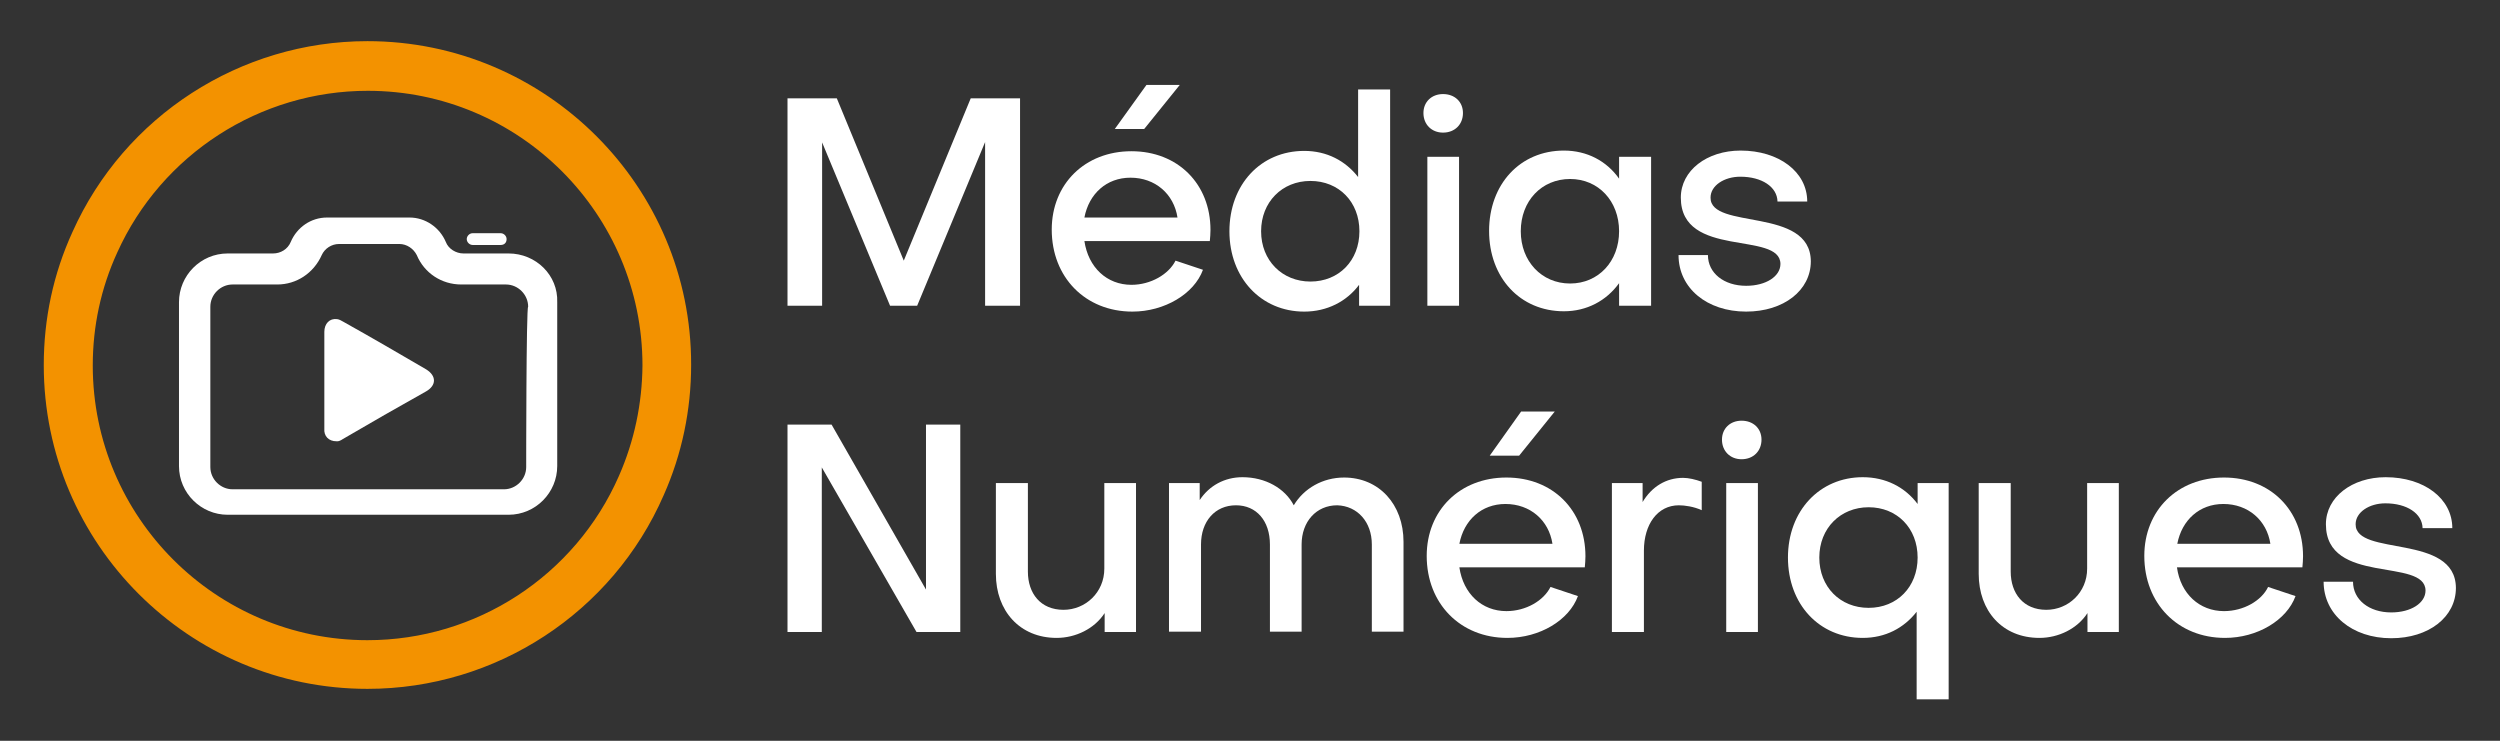 <svg xmlns="http://www.w3.org/2000/svg" xmlns:xlink="http://www.w3.org/1999/xlink" id="Calque_1" x="0px" y="0px" viewBox="0 0 76.54 22.68" style="enable-background:new 0 0 76.54 22.68;" xml:space="preserve"><rect x="0" y="0" width="76.54" height="22.68" fill="#333333" stroke="none"/><style type="text/css">	.st0{fill:#FFFFFF;}	.st1{fill:#F39200;}</style><g>	<g>		<path class="st0" d="M24.11,9.36l0-6.35l1.51,0l2.05,4.97l2.05-4.97l1.51,0l0,6.35l-1.07,0l0-5.01l-2.08,5.01l-0.83,0l-2.08-5l0,5   L24.11,9.36z"></path>		<path class="st0" d="M35.99,7.98l0.84,0.28C36.56,9,35.65,9.54,34.67,9.54c-1.44,0-2.47-1.05-2.47-2.51c0-1.4,1.02-2.4,2.44-2.4   s2.42,1,2.42,2.41c0,0.11-0.01,0.24-0.02,0.34l-3.84,0c0.12,0.81,0.69,1.34,1.44,1.34C35.23,8.72,35.78,8.4,35.99,7.98z    M36.05,6.66c-0.11-0.72-0.68-1.22-1.44-1.22c-0.73,0-1.27,0.49-1.41,1.22L36.05,6.66z M36.12,2.6l-1.09,1.35l-0.9,0L35.1,2.6   L36.12,2.6z"></path>		<path class="st0" d="M41.58,2.74l0.98,0l0,6.62l-0.95,0V8.72c-0.38,0.51-0.98,0.82-1.68,0.82c-1.32,0-2.29-1.03-2.29-2.46   c0-1.43,0.96-2.46,2.29-2.46c0.69,0,1.26,0.3,1.65,0.8L41.58,2.74z M40.12,8.62c0.87,0,1.5-0.64,1.5-1.54   c0-0.9-0.63-1.54-1.5-1.54s-1.51,0.65-1.51,1.54C38.61,7.98,39.26,8.62,40.12,8.62z"></path>		<path class="st0" d="M44.18,2.88c0.36,0,0.61,0.24,0.61,0.58c0,0.35-0.25,0.6-0.61,0.6c-0.35,0-0.6-0.25-0.6-0.6   C43.58,3.12,43.83,2.88,44.18,2.88z M44.67,9.36l-0.97,0l0-4.56l0.97,0L44.67,9.36z"></path>		<path class="st0" d="M49.57,4.8l0.98,0l0,4.56l-0.98,0V8.67c-0.39,0.54-0.99,0.86-1.69,0.86c-1.34,0-2.29-1.03-2.29-2.46   c0-1.43,0.95-2.46,2.29-2.46c0.71,0,1.31,0.32,1.69,0.86V4.8z M49.57,7.08c0-0.92-0.63-1.6-1.5-1.6c-0.87,0-1.51,0.67-1.51,1.6   c0,0.92,0.64,1.6,1.51,1.6S49.57,8,49.57,7.08z"></path>		<path class="st0" d="M51.39,7.81l0.9,0c0,0.55,0.49,0.94,1.17,0.94c0.61,0,1.05-0.29,1.05-0.67c-0.01-1.02-3.05-0.15-3.05-2.03   c0-0.83,0.8-1.44,1.83-1.44c1.17,0,2.04,0.65,2.04,1.56l-0.91,0c-0.01-0.45-0.48-0.76-1.14-0.76c-0.49,0-0.91,0.27-0.91,0.64   c-0.01,1,3.06,0.27,3.07,1.95c0,0.89-0.83,1.54-1.98,1.54C52.26,9.54,51.39,8.82,51.39,7.81z"></path>		<path class="st0" d="M28.35,18.05l0-5.05l1.05,0l0,6.35h-1.34l-2.9-5.04l0,5.04l-1.05,0l0-6.35l1.35,0L28.35,18.05z"></path>		<path class="st0" d="M30.49,17.57l0-2.78l0.98,0l0,2.71c0,0.67,0.39,1.17,1.09,1.17c0.67,0,1.25-0.53,1.25-1.26l0-2.62l0.97,0   l0,4.56h-0.96v-0.58c-0.31,0.48-0.89,0.76-1.47,0.76C31.22,19.53,30.49,18.7,30.49,17.57z"></path>		<path class="st0" d="M35.79,14.79l0.94,0v0.52c0.29-0.44,0.76-0.7,1.31-0.7c0.7,0,1.3,0.34,1.57,0.86   c0.31-0.52,0.89-0.85,1.54-0.85c1.07,0,1.82,0.82,1.82,1.97l0,2.75l-0.97,0l0-2.67c0-0.69-0.44-1.18-1.06-1.2   c-0.64,0-1.09,0.5-1.09,1.2l0,2.67h-0.97l0-2.67c0-0.72-0.41-1.2-1.04-1.2c-0.64,0-1.07,0.49-1.07,1.2v2.67h-0.98L35.79,14.79z"></path>		<path class="st0" d="M47.47,17.97l0.84,0.28c-0.27,0.74-1.17,1.28-2.16,1.28c-1.44,0-2.47-1.05-2.47-2.51c0-1.4,1.02-2.4,2.44-2.4   s2.42,1,2.42,2.41c0,0.11-0.01,0.24-0.02,0.34l-3.84,0c0.12,0.81,0.69,1.34,1.44,1.34C46.72,18.71,47.26,18.39,47.47,17.97z    M47.53,16.65c-0.11-0.72-0.68-1.22-1.44-1.22c-0.73,0-1.27,0.49-1.41,1.22L47.53,16.65z M47.6,12.6l-1.09,1.35l-0.9,0l0.96-1.35   L47.6,12.6z"></path>		<path class="st0" d="M52.1,14.75v0.87c-0.24-0.11-0.52-0.15-0.7-0.15c-0.65,0-1.07,0.58-1.07,1.39v2.49l-0.98,0l0-4.56l0.94,0   v0.58c0.28-0.47,0.72-0.74,1.24-0.74C51.7,14.63,51.91,14.68,52.1,14.75z"></path>		<path class="st0" d="M53.32,12.88c0.36,0,0.61,0.24,0.61,0.58c0,0.35-0.25,0.6-0.61,0.6c-0.35,0-0.6-0.25-0.6-0.6   C52.72,13.12,52.97,12.88,53.32,12.88z M53.82,19.35l-0.97,0l0-4.56l0.97,0L53.82,19.35z"></path>		<path class="st0" d="M58.68,21.41v-2.68c-0.39,0.5-0.96,0.8-1.65,0.8c-1.33,0-2.29-1.03-2.29-2.46c0-1.43,0.97-2.46,2.29-2.46   c0.7,0,1.29,0.3,1.68,0.82l0-0.64l0.95,0l0,6.62H58.68z M57.21,18.61c0.87,0,1.5-0.64,1.5-1.54c0-0.9-0.63-1.54-1.5-1.54   c-0.86,0-1.51,0.64-1.51,1.54C55.7,17.97,56.34,18.61,57.21,18.61z"></path>		<path class="st0" d="M60.58,17.57l0-2.78l0.98,0l0,2.71c0,0.67,0.39,1.17,1.09,1.17c0.67,0,1.25-0.53,1.25-1.26l0-2.62l0.97,0   v4.56l-0.96,0v-0.58c-0.31,0.48-0.89,0.76-1.47,0.76C61.3,19.53,60.58,18.7,60.58,17.57z"></path>		<path class="st0" d="M69.44,17.97l0.84,0.28c-0.27,0.74-1.17,1.28-2.16,1.28c-1.44,0-2.47-1.05-2.47-2.51c0-1.4,1.02-2.4,2.44-2.4   c1.42,0,2.42,1,2.42,2.41c0,0.11-0.01,0.24-0.02,0.34l-3.84,0c0.11,0.81,0.69,1.34,1.44,1.34C68.69,18.71,69.24,18.39,69.44,17.97   z M69.51,16.65c-0.11-0.72-0.68-1.22-1.44-1.22c-0.73,0-1.27,0.49-1.41,1.22L69.51,16.65z"></path>		<path class="st0" d="M71.14,17.81l0.9,0c0,0.55,0.49,0.94,1.17,0.94c0.61,0,1.05-0.29,1.05-0.67c-0.01-1.02-3.05-0.15-3.05-2.03   c0-0.83,0.8-1.44,1.83-1.44c1.17,0,2.04,0.65,2.04,1.56h-0.91c-0.01-0.45-0.48-0.76-1.14-0.76c-0.49,0-0.91,0.27-0.91,0.64   c-0.01,1,3.06,0.27,3.07,1.95c0,0.89-0.83,1.54-1.98,1.54C72.01,19.54,71.14,18.81,71.14,17.81z"></path>	</g>	<g>		<path class="st1" d="M11.25,1.26c-3.89,0-7.44,2.29-9.03,5.84c-0.59,1.29-0.88,2.66-0.88,4.08c0,5.47,4.45,9.91,9.91,9.91   c3.93,0,7.5-2.33,9.07-5.93c0.56-1.26,0.84-2.61,0.84-3.99C21.17,5.71,16.72,1.26,11.25,1.26z M18.95,14.57   c-1.34,3.06-4.37,5.03-7.7,5.03c-4.64,0-8.41-3.77-8.41-8.41c0-1.2,0.25-2.37,0.75-3.46c1.36-3.01,4.37-4.95,7.67-4.95   c4.64,0,8.41,3.77,8.41,8.41C19.66,12.36,19.42,13.5,18.95,14.57z"></path>		<g>			<path class="st0" d="M15.57,7.76l-1.38,0c-0.23,0-0.46-0.14-0.54-0.35c-0.19-0.45-0.63-0.75-1.11-0.75l-1.27,0l-1.26,0    c-0.49,0-0.92,0.3-1.11,0.75C8.81,7.63,8.59,7.76,8.36,7.76l-1.39,0c-0.83,0-1.49,0.68-1.49,1.49l0,5.02    c0,0.83,0.68,1.49,1.49,1.49l8.6,0c0.83,0,1.49-0.68,1.49-1.49l0-5.02C17.09,8.43,16.41,7.76,15.57,7.76z M16.11,14.3    c0,0.37-0.31,0.68-0.68,0.68l-4.21,0l-4.1,0c-0.37,0-0.68-0.31-0.68-0.68l0-4.91c0-0.37,0.31-0.68,0.68-0.68l1.37,0    c0.58,0,1.11-0.34,1.36-0.9c0.09-0.2,0.3-0.34,0.53-0.34l0.86,0l0.99,0c0.22,0,0.43,0.14,0.53,0.34l0,0    c0.23,0.55,0.76,0.9,1.36,0.9l1.37,0c0.37,0,0.68,0.31,0.68,0.68C16.11,9.39,16.11,14.3,16.11,14.3z"></path>			<path class="st0" d="M10.3,13.51c0.07,0.01,0.14-0.03,0.2-0.07c0.84-0.49,1.69-0.98,2.55-1.46c0.31-0.18,0.32-0.47,0-0.67    c-0.84-0.49-1.68-0.98-2.54-1.46c-0.07-0.04-0.12-0.07-0.19-0.08c-0.23-0.03-0.39,0.14-0.39,0.39c0,0.58,0,1.17,0,1.75    c0,0.39,0,0.79,0,1.21C9.91,13.35,10.06,13.51,10.3,13.51z"></path>			<path class="st0" d="M15.33,7.5l-0.86,0c-0.09,0-0.18-0.08-0.18-0.18l0,0c0-0.09,0.08-0.18,0.18-0.18l0.86,0    c0.09,0,0.18,0.08,0.18,0.18l0,0C15.51,7.44,15.43,7.5,15.33,7.5z"></path>		</g>	</g></g></svg>